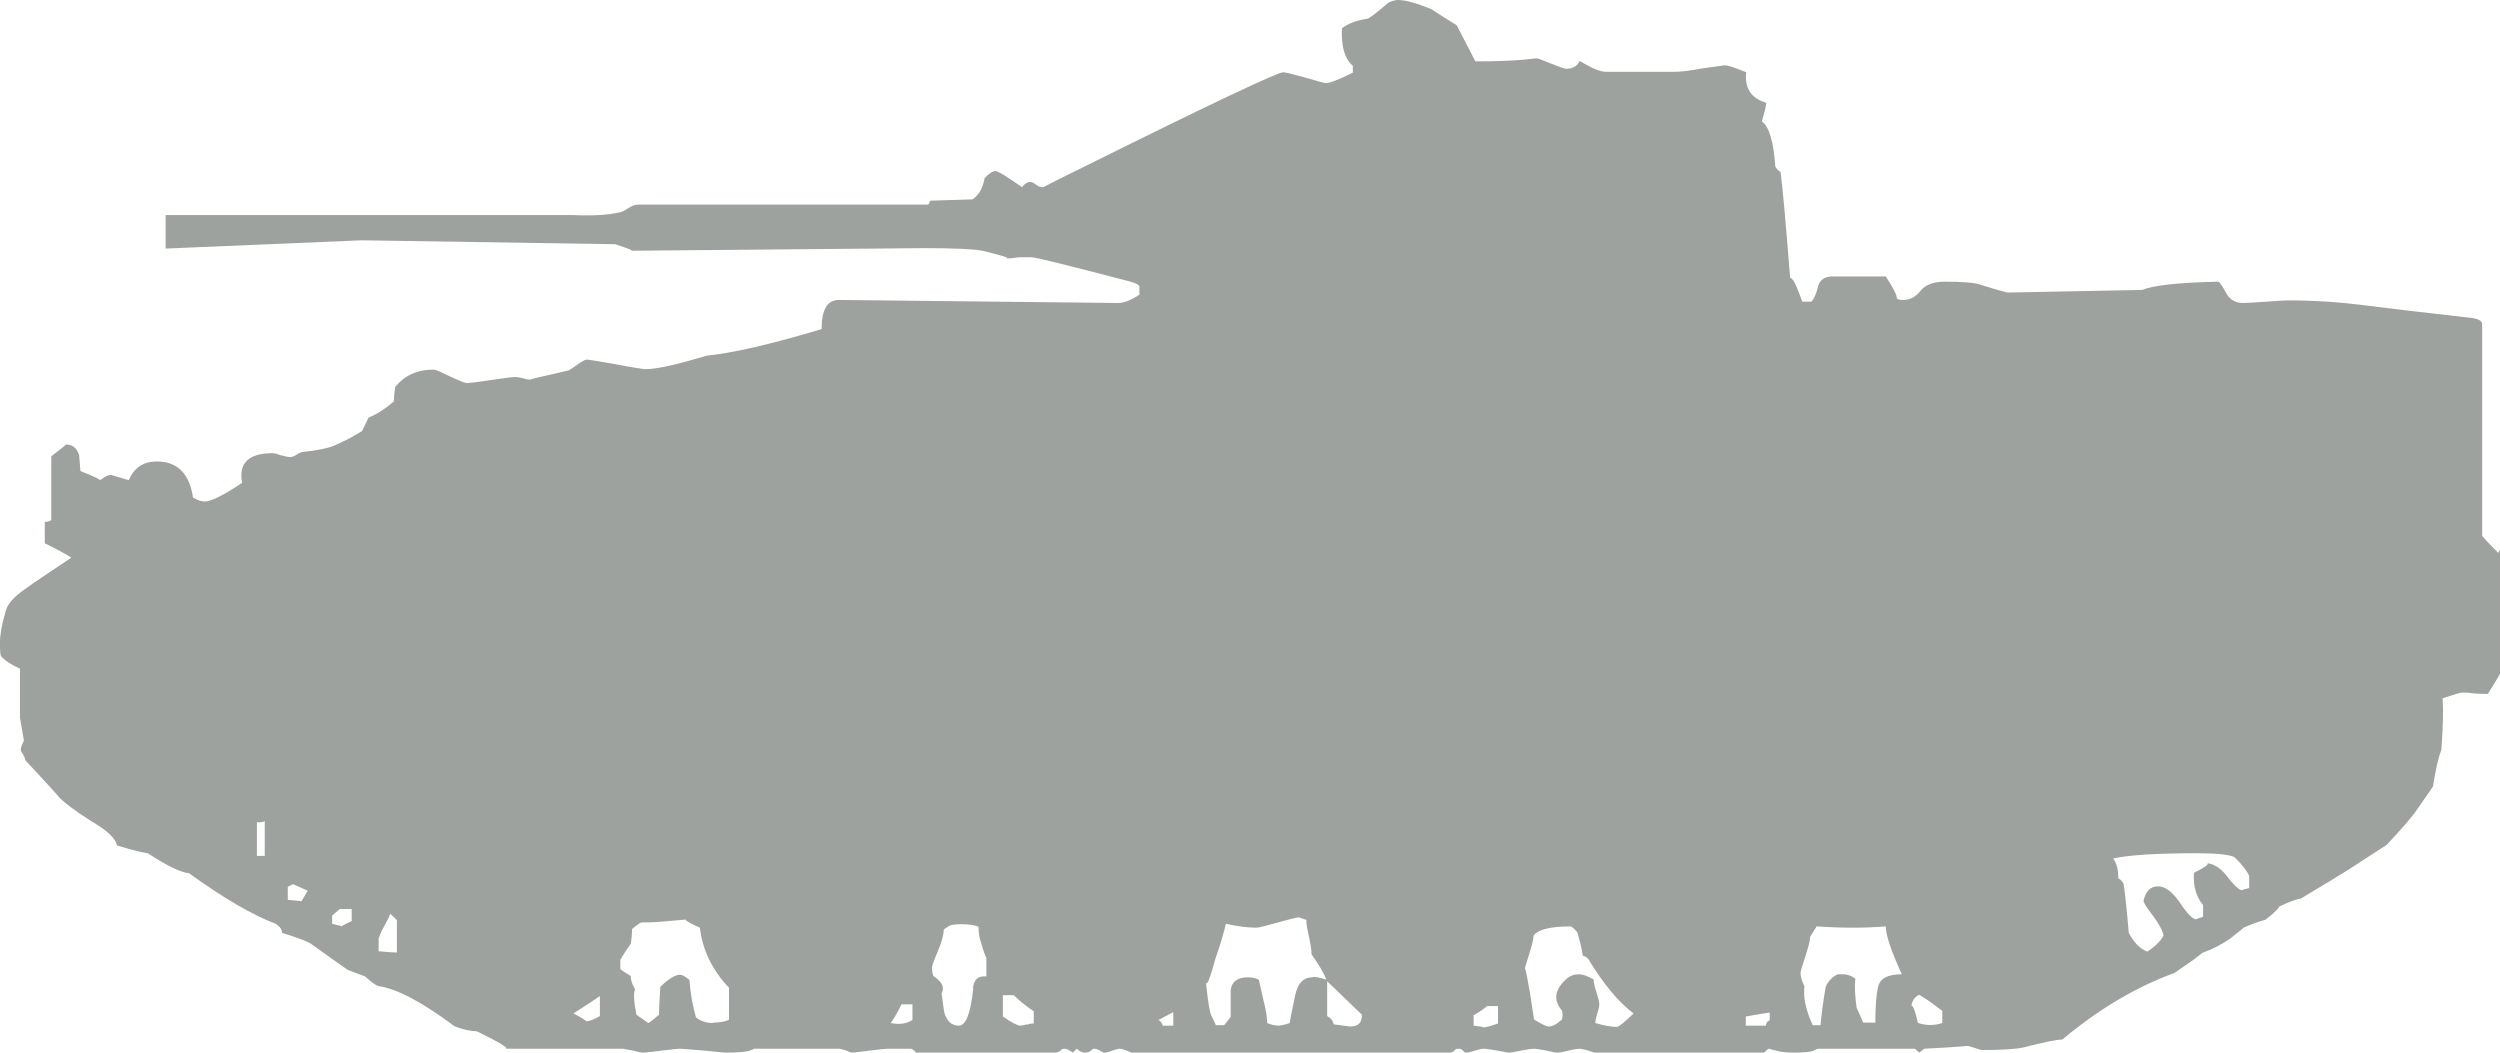 <svg width="361" height="152" viewBox="0 0 361 152" fill="none" xmlns="http://www.w3.org/2000/svg">
<path d="M43.501 130.124C43.501 130.124 42.748 130.061 41.555 129.935V128.05L42.308 127.672C43.689 128.301 44.442 128.615 44.442 128.615C44.066 129.244 43.752 129.747 43.501 130.187V130.124ZM37.098 123.586V118.746C37.6 118.746 37.977 118.746 38.228 118.557V123.586H37.098ZM49.464 133.77C49.464 133.77 48.962 133.644 47.958 133.393V132.199L49.087 131.256H50.782V133.016C49.652 133.519 49.213 133.77 49.464 133.77ZM54.674 137.29V135.53C54.674 135.53 54.925 134.713 55.427 133.833C55.93 132.953 56.243 132.261 56.369 131.947C56.871 132.45 57.248 132.764 57.311 132.89V137.542C56.808 137.542 55.93 137.479 54.611 137.353L54.674 137.29ZM84.679 147.474C84.679 147.474 84.302 147.097 82.796 146.342C84.867 145.022 86.123 144.205 86.625 143.828V146.72C85.746 147.222 85.118 147.474 84.679 147.474ZM103.008 147.725C102.004 147.725 101.188 147.474 100.497 146.908C99.995 145.148 99.681 143.325 99.556 141.502C98.928 140.999 98.489 140.748 98.238 140.748C97.484 140.748 96.48 141.376 95.35 142.508C95.225 144.331 95.162 145.651 95.162 146.531C94.283 147.285 93.718 147.725 93.593 147.725C93.593 147.725 93.028 147.285 91.898 146.531C91.521 144.582 91.458 143.388 91.709 142.885C91.27 142.131 91.082 141.502 91.082 140.936C90.454 140.559 89.952 140.245 89.575 139.931V138.61C89.575 138.61 90.077 137.667 91.082 136.285C91.207 135.53 91.27 134.776 91.27 134.147C92.023 133.519 92.525 133.204 92.588 133.204C93.341 133.204 94.597 133.204 96.355 133.016C98.112 132.89 99.054 132.764 99.117 132.764C98.74 132.764 99.368 133.204 101.062 133.959C101.439 137.165 102.82 140.056 105.268 142.634V147.222C104.892 147.474 104.138 147.663 102.946 147.663L103.008 147.725ZM128.619 147.725C128.619 147.725 129.184 147.034 130.189 145.022H131.758V147.285C130.879 147.851 129.812 147.977 128.619 147.725ZM140.546 142.696C140.169 146.28 139.479 148.103 138.474 148.103C137.407 148.103 136.717 147.474 136.34 146.154C136.215 145.274 136.089 144.331 135.963 143.451C136.089 143.199 136.152 142.948 136.152 142.696C136.152 142.131 135.712 141.565 134.771 140.936C134.645 140.622 134.583 140.245 134.583 139.616C134.583 139.49 134.834 138.736 135.399 137.416C135.963 136.096 136.277 135.027 136.277 134.21C136.528 134.084 136.717 133.896 136.968 133.77C137.156 133.581 137.721 133.456 138.788 133.456C139.918 133.456 140.797 133.581 141.299 133.833C141.299 134.713 141.425 135.467 141.676 136.159C142.052 137.479 142.303 138.108 142.429 138.296V140.999C141.236 140.873 140.609 141.439 140.483 142.759L140.546 142.696ZM148.267 147.914C147.89 148.04 147.513 148.103 147.325 148.103C146.949 148.103 146.07 147.663 144.814 146.782V143.702H146.384C147.011 144.331 147.953 145.148 149.271 146.028V147.788C149.271 147.788 148.643 147.788 148.33 147.977L148.267 147.914ZM167.914 148.103C167.789 147.725 167.6 147.474 167.287 147.285L169.421 146.154V148.103H167.852H167.914ZM189.508 141.125C188.19 141.125 187.374 142.005 186.997 143.828C186.495 146.28 186.244 147.537 186.244 147.725C185.49 147.977 184.925 148.103 184.674 148.103C184.172 148.103 183.544 147.977 182.979 147.725C182.979 147.034 182.854 146.028 182.477 144.582C182.163 143.199 181.912 142.131 181.787 141.502C181.41 141.251 180.845 141.125 180.218 141.125C178.711 141.125 177.832 141.754 177.707 143.011V146.845C177.33 147.348 177.016 147.725 176.765 148.04H175.572C175.321 147.474 175.133 147.097 174.945 146.72C174.756 146.342 174.568 145.399 174.38 143.954C174.191 142.445 174.129 141.691 174.129 141.502C174.129 142.696 174.631 141.691 175.447 138.61C176.263 136.285 176.765 134.524 177.016 133.393C178.711 133.77 180.155 133.959 181.473 133.959C181.724 133.959 182.728 133.707 184.549 133.204C186.306 132.701 187.374 132.45 187.625 132.45C187.499 132.45 187.813 132.576 188.629 132.827C188.629 133.393 188.754 134.147 189.006 135.216C189.257 136.347 189.382 137.227 189.382 137.793C190.387 139.239 191.14 140.433 191.516 141.439C190.638 141.188 190.01 141.062 189.633 141.062L189.508 141.125ZM194.906 148.291C195.408 148.291 194.655 148.165 192.584 147.914C192.458 147.348 192.144 146.971 191.642 146.72V141.691C194.969 144.897 196.664 146.531 196.664 146.531C196.664 147.725 196.099 148.228 194.969 148.228L194.906 148.291ZM214.114 148.291C214.114 148.291 213.8 148.228 212.796 148.103V146.594C213.738 146.091 214.365 145.588 214.742 145.274H216.311V147.788C215.244 148.165 214.554 148.354 214.177 148.354L214.114 148.291ZM233.636 148.291C232.695 148.291 231.628 148.103 230.372 147.725C230.372 147.285 230.498 146.845 230.686 146.217C230.874 145.651 230.937 145.274 230.937 144.959C230.937 144.708 230.812 144.205 230.56 143.388C230.309 142.634 230.121 141.942 230.121 141.439C229.242 140.936 228.552 140.685 228.05 140.685C227.171 140.685 226.543 140.999 226.104 141.439C224.472 142.948 224.283 144.457 225.539 145.902C225.664 146.342 225.664 146.782 225.539 147.222C224.785 147.914 224.158 148.228 223.593 148.228C223.342 148.228 222.651 147.914 221.521 147.222C220.643 141.313 220.14 138.925 220.14 140.119C220.14 139.993 220.329 139.302 220.705 138.108C221.082 136.913 221.396 135.907 221.459 135.09C222.086 134.21 223.907 133.77 226.857 133.77C227.359 134.147 227.673 134.462 227.798 134.713C228.175 136.033 228.426 137.102 228.552 137.982C228.928 138.108 229.179 138.296 229.305 138.422C231.565 142.131 233.762 144.771 235.896 146.342C234.578 147.6 233.825 148.228 233.573 148.228L233.636 148.291ZM254.979 148.103H252.091V146.782C254.225 146.405 255.418 146.217 255.544 146.217V147.348C255.167 147.474 254.979 147.788 254.979 148.165V148.103ZM271.174 142.571C270.923 143.765 270.797 145.462 270.797 147.663H269.039C268.663 146.782 268.349 146.028 268.098 145.525C267.847 143.765 267.784 142.319 267.91 141.313C267.407 140.936 266.78 140.685 266.152 140.685H265.399C264.645 140.999 264.081 141.565 263.641 142.445C263.264 144.582 263.013 146.468 262.888 148.04H261.758C260.691 145.714 260.377 143.891 260.565 142.445C260.189 141.628 260 141.062 260 140.496C260 140.245 260.251 139.428 260.691 138.108C261.13 136.725 261.381 135.844 261.381 135.279C262.009 134.273 262.323 133.77 262.323 133.77C265.901 134.021 269.291 134.021 272.304 133.77C272.304 134.964 273.057 137.29 274.626 140.685C272.555 140.685 271.425 141.313 271.174 142.571ZM276.949 147.725C276.572 146.028 276.258 145.211 276.007 145.211C276.133 144.457 276.509 143.954 277.137 143.639C278.581 144.519 279.648 145.337 280.464 145.965V147.725C279.334 148.103 278.141 148.103 277.011 147.725H276.949ZM323.776 128.553C323.4 128.553 322.646 127.924 321.642 126.604C320.638 125.284 319.571 124.655 318.566 124.655C319.194 124.655 318.566 125.158 316.809 126.038C316.683 127.987 317.123 129.495 318.127 130.69V132.387C317.248 132.639 316.934 132.764 317.185 132.764C316.683 132.764 315.867 132.01 314.8 130.376C313.67 128.741 312.666 127.987 311.599 127.987C310.532 127.987 309.841 128.678 309.527 130.061C309.527 130.313 309.967 131.067 310.908 132.261C311.787 133.456 312.289 134.399 312.415 135.09C312.038 135.844 311.285 136.599 310.092 137.416C309.025 137.039 308.146 136.096 307.393 134.713C307.142 131.633 306.891 129.244 306.64 127.61C306.389 127.17 306.138 126.918 305.886 126.855C305.886 125.535 305.635 124.592 305.133 123.964C307.456 123.461 311.473 123.209 317.248 123.209C320.073 123.209 321.893 123.398 322.646 123.775C323.714 124.781 324.404 125.661 324.781 126.478V128.238C323.714 128.49 323.4 128.615 323.776 128.615V128.553ZM360.749 79.835C359.242 78.326 358.426 77.446 358.426 77.32V46.832C358.426 46.329 357.861 46.015 356.732 45.889C349.952 45.135 344.805 44.506 341.29 44.066C337.837 43.626 334.196 43.375 330.305 43.375C330.054 43.375 328.986 43.438 327.229 43.563C325.408 43.689 324.341 43.752 323.902 43.752C322.772 43.752 321.956 43.249 321.454 42.306C320.952 41.363 320.575 40.797 320.324 40.672C314.423 40.797 310.783 41.237 309.339 41.866L289.88 42.243C289.88 42.243 288.31 41.866 285.988 41.112C285.046 40.797 283.351 40.672 280.778 40.672C279.146 40.672 277.953 41.175 277.325 41.992C276.635 42.872 275.819 43.312 274.814 43.312C274.124 43.312 273.873 43.186 273.873 42.872C273.873 42.557 273.371 41.552 272.304 39.917H264.645C263.453 39.917 262.762 40.42 262.511 41.426C262.26 42.495 261.946 43.123 261.57 43.563H260.251C259.686 41.992 259.31 41.112 259.059 40.672C258.808 40.294 258.619 40.106 258.494 40.106C257.866 32.248 257.427 27.156 257.113 24.83C256.862 24.705 256.611 24.453 256.36 24.076C256.109 20.493 255.481 18.293 254.414 17.538C254.79 16.218 255.041 15.338 255.041 14.835C252.844 14.207 251.903 12.698 252.154 10.435C250.585 9.806 249.58 9.429 249.015 9.429C248.89 9.429 247.885 9.618 245.877 9.869C243.931 10.246 242.55 10.372 241.734 10.372H231.941C231.063 10.372 229.744 9.806 228.112 8.801C227.736 9.555 227.108 9.932 226.166 9.932C225.915 9.932 225.225 9.681 223.969 9.178C222.714 8.675 222.086 8.423 221.898 8.423C222.149 8.423 221.584 8.423 220.078 8.612C218.634 8.738 216.248 8.864 213.047 8.864C211.792 6.412 210.85 4.652 210.348 3.646C208.841 2.703 207.586 1.949 206.707 1.32C204.51 0.44 202.941 0 201.874 0C201.497 0 201.058 0.126 200.493 0.377C198.735 1.886 197.668 2.703 197.417 2.703C195.848 2.955 194.655 3.395 193.776 4.086C193.651 6.663 194.153 8.486 195.346 9.492V10.498C193.274 11.504 192.019 12.007 191.454 12.007C191.328 12.007 190.324 11.755 188.441 11.189C186.62 10.687 185.553 10.435 185.302 10.435C184.486 10.435 175.007 14.898 156.804 23.95C152.661 25.962 150.652 27.031 150.652 27.031C150.213 27.031 149.899 26.905 149.585 26.653C149.271 26.402 148.957 26.276 148.706 26.276C148.33 26.276 147.953 26.528 147.576 27.031C145.442 25.522 144.124 24.705 143.747 24.705C143.308 24.705 142.806 25.082 142.178 25.71C141.927 27.156 141.362 28.162 140.42 28.791C136.717 28.916 134.645 28.979 134.269 28.979C134.269 29.357 134.143 29.545 133.892 29.545H92.086C91.71 29.545 91.207 29.734 90.642 30.111C90.077 30.488 89.638 30.677 89.387 30.677C87.818 31.054 85.558 31.18 82.67 31.054H23.916V35.894L52.226 34.7L88.822 35.266C90.768 35.894 91.521 36.208 91.144 36.208L133.39 35.831C137.721 35.831 140.546 35.957 141.864 36.208C145.191 37.026 146.195 37.34 144.94 37.34C145.191 37.34 145.881 37.34 147.074 37.151H148.957C149.585 37.151 154.293 38.346 163.018 40.609C164.022 40.86 164.525 41.175 164.525 41.363V42.557C163.395 43.312 162.328 43.752 161.449 43.752L121.149 43.312C119.455 43.312 118.639 44.695 118.639 47.524C111.294 49.724 105.77 50.981 102.067 51.358C97.861 52.615 94.848 53.307 93.216 53.307C92.965 53.307 91.584 53.118 89.01 52.615C86.437 52.175 85.056 51.924 84.742 51.924C84.491 51.924 84.051 52.175 83.424 52.615C82.796 53.055 82.356 53.37 82.105 53.495C77.963 54.438 76.205 54.816 76.707 54.816C76.456 54.816 76.079 54.816 75.577 54.627C75.012 54.501 74.636 54.438 74.385 54.438C74.071 54.438 72.941 54.564 70.869 54.878C68.861 55.193 67.668 55.318 67.417 55.318C67.166 55.318 66.35 55.004 65.031 54.376C63.713 53.747 62.897 53.37 62.646 53.37C60.198 53.37 58.378 54.25 57.059 55.884C56.934 56.764 56.871 57.456 56.871 57.959C55.49 59.153 54.235 59.907 53.23 60.285C52.603 61.542 52.289 62.233 52.289 62.233C50.908 63.113 49.401 63.868 47.895 64.496C47.079 64.748 45.761 65.062 43.815 65.251C43.564 65.251 43.25 65.376 42.873 65.628C42.496 65.879 42.183 66.005 41.869 66.005C41.618 66.005 41.178 65.879 40.613 65.754C40.048 65.565 39.609 65.439 39.358 65.439C35.905 65.439 34.399 66.885 34.964 69.714C32.265 71.537 30.444 72.417 29.566 72.417C29.063 72.417 28.498 72.228 27.871 71.851C27.369 68.394 25.611 66.634 22.661 66.634C20.715 66.634 19.396 67.514 18.58 69.337C16.948 68.834 16.07 68.582 16.07 68.582C15.693 68.582 15.379 68.708 15.002 68.96C14.689 69.211 14.438 69.337 14.312 69.337C14.689 69.337 13.81 68.897 11.613 68.016C11.487 66.508 11.425 65.691 11.425 65.691C11.048 64.622 10.42 64.182 9.479 64.182C9.604 64.182 8.914 64.748 7.407 65.879V75.12C7.407 75.12 6.968 75.371 6.466 75.371V78.452C8.286 79.332 9.541 80.023 10.295 80.526C7.219 82.6 4.896 84.109 3.452 85.178C1.946 86.246 1.067 87.252 0.816 88.258C0.251 90.207 0 91.653 0 92.721C0 93.853 3.05176e-05 94.544 0.188 94.796C0.753 95.424 1.632 95.99 2.888 96.556V103.659C3.264 105.859 3.452 106.928 3.452 106.928C3.013 107.808 2.95 108.311 3.013 108.437C3.452 109.065 3.641 109.505 3.641 109.757C5.649 111.957 7.282 113.654 8.411 114.974C9.039 115.729 10.671 116.986 13.245 118.62C15.442 119.878 16.697 121.072 16.886 122.078C18.957 122.706 20.401 123.084 21.342 123.209C24.042 124.969 26.05 125.975 27.306 126.101C32.265 129.684 36.47 132.136 39.797 133.393C40.425 133.77 40.739 134.273 40.739 134.713C42.559 135.279 43.877 135.719 44.819 136.222C47.204 137.919 49.025 139.239 50.217 140.056C51.912 140.685 52.728 140.999 52.728 140.999C53.607 141.816 54.235 142.256 54.611 142.382C57.311 142.759 60.951 144.708 65.596 148.165C66.977 148.731 68.107 148.92 68.861 148.92C72.313 150.617 73.631 151.434 72.941 151.434H89.889C89.889 151.434 90.642 151.56 91.333 151.686C92.086 151.874 92.525 152 92.839 152C93.216 152 94.157 151.874 95.727 151.686C97.233 151.497 98.049 151.434 98.238 151.434C98.489 151.434 99.556 151.56 101.502 151.686C103.385 151.874 104.515 152 104.766 152C106.712 152 107.905 151.874 108.344 151.686C108.783 151.497 108.972 151.434 108.846 151.434H121.212C121.212 151.434 121.777 151.56 122.154 151.686C122.53 151.874 122.907 152 123.095 152C123.346 152 124.225 151.874 125.732 151.686C127.175 151.497 128.054 151.434 128.305 151.434H131.569C132.26 151.811 132.385 152 131.946 152H152.535C152.535 152 152.975 151.874 153.163 151.686C153.288 151.497 153.477 151.434 153.728 151.434C153.979 151.434 154.418 151.623 154.921 152L155.485 151.434C155.862 151.811 156.302 152 156.678 152C157.055 152 157.369 151.874 157.557 151.686C157.745 151.497 157.871 151.434 157.996 151.434C158.247 151.434 158.561 151.56 158.812 151.686C159.063 151.874 159.315 152 159.566 152C159.817 152 160.193 151.874 160.696 151.686C161.26 151.497 161.574 151.434 161.7 151.434C161.951 151.434 162.265 151.56 162.641 151.686C163.018 151.874 163.332 152 163.583 152H209.469C209.469 152 209.909 151.874 210.034 151.686C210.16 151.497 210.348 151.434 210.662 151.434C210.913 151.434 211.101 151.56 211.227 151.686C211.352 151.874 211.541 152 211.792 152C212.043 152 212.482 151.874 213.047 151.686C213.675 151.497 214.051 151.434 214.303 151.434C214.554 151.434 215.181 151.56 216.123 151.686C217.065 151.874 217.692 152 217.943 152C218.194 152 218.822 151.874 219.764 151.686C220.705 151.497 221.396 151.434 221.584 151.434C221.772 151.434 222.337 151.56 223.216 151.686C224.032 151.874 224.597 152 224.848 152C225.288 152 225.79 151.874 226.606 151.686C227.359 151.497 227.924 151.434 228.112 151.434C228.301 151.434 228.74 151.56 229.305 151.686C229.807 151.874 230.184 152 230.435 152H254.728C255.104 151.623 255.355 151.434 255.481 151.434C255.481 151.434 255.732 151.56 256.36 151.686C256.925 151.874 257.866 152 259.122 152C260.691 152 261.632 151.874 261.946 151.686C262.26 151.497 262.511 151.434 262.637 151.434H276.509C276.886 151.811 277.137 152 277.263 152C277.137 152 277.325 151.811 277.89 151.434C282.912 151.183 284.858 150.994 283.854 150.994C284.105 150.994 284.544 151.12 285.109 151.309C285.674 151.497 286.051 151.623 286.176 151.623C289.126 151.623 291.135 151.497 292.202 151.246C295.152 150.491 296.973 150.114 297.789 150.114C303.062 145.714 308.46 142.508 313.984 140.496C315.742 139.302 317.123 138.359 318.001 137.605C319.696 136.976 320.952 136.285 321.956 135.593C322.898 134.839 323.588 134.336 323.965 133.959C325.283 133.393 326.287 133.016 327.103 132.827C328.108 132.073 328.798 131.444 329.175 130.878C330.493 130.25 331.497 129.873 332.251 129.747C335.703 127.672 338.339 126.101 340.16 124.907C342.733 123.209 344.24 122.266 344.617 122.015C346.688 119.815 348.195 118.117 349.136 116.734C350.078 115.352 350.831 114.346 351.333 113.529C351.71 111.14 352.086 109.38 352.526 108.311C352.777 104.979 352.84 102.465 352.714 100.83C354.409 100.265 355.288 100.013 355.413 100.013H356.355C356.983 100.139 357.924 100.202 359.242 100.202C360.121 98.756 360.749 97.813 361 97.31V79.394L360.749 79.835Z" fill="#9EA29F"/>
</svg>
